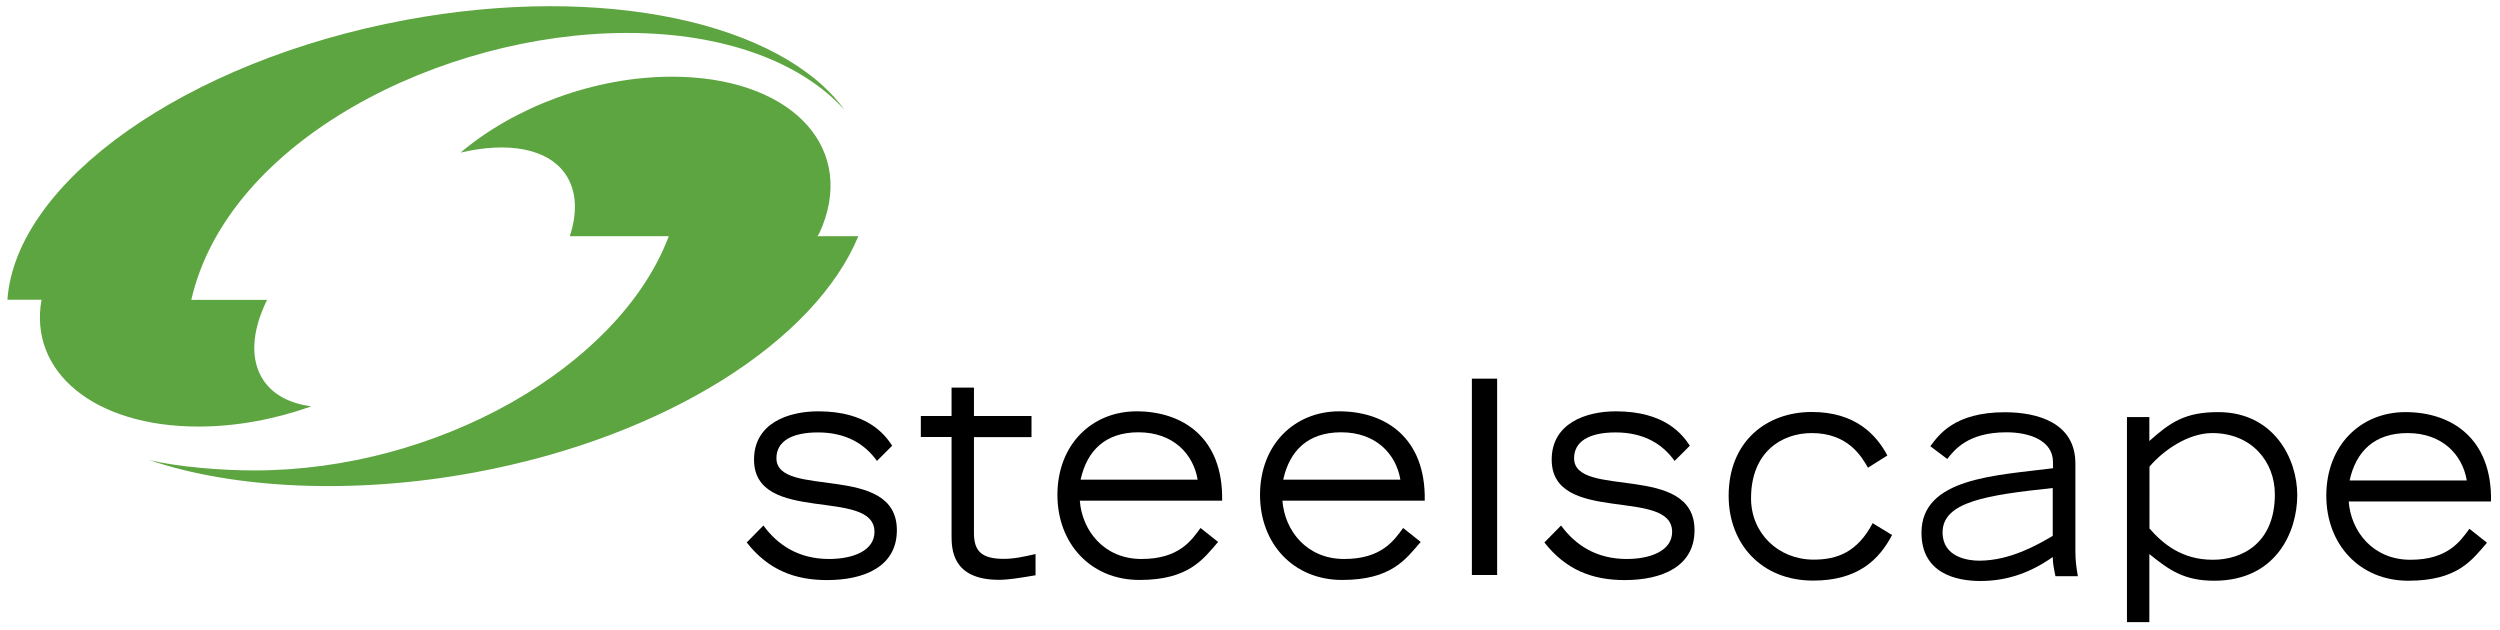 <?xml version="1.0" encoding="utf-8"?>
<!-- Generator: Adobe Illustrator 25.4.1, SVG Export Plug-In . SVG Version: 6.00 Build 0)  -->
<svg version="1.1" id="Layer_1" xmlns="http://www.w3.org/2000/svg" xmlns:xlink="http://www.w3.org/1999/xlink" x="0px" y="0px"
	 viewBox="0 0 1920 483.7" style="enable-background:new 0 0 1920 483.7;" xml:space="preserve">
<style type="text/css">
	.st0{fill:#5DA540;}
</style>
<g>
	<path d="M586.3,403.6c10.9,14.9,27,25.7,50.4,25.7c18.3,0,34.9-6.3,34.9-20.8c0-34.5-92.5-5.1-92.5-55.5
		c0-27.8,25.9-37.1,49.3-37.1c37.4,0,51,17.5,56.8,26.4l-11.7,11.7c-9.1-12.8-23.4-21.9-45.3-21.9c-20.4,0-31.9,7-31.9,19.8
		c0,31.5,92.5,3,92.5,55.3c0,28-25.1,38.3-53.6,38.3c-24.7,0-45.1-7.7-61.7-28.9L586.3,403.6z"/>
	<path d="M792.3,335.7H748v73.7c0,13.3,5.3,19.8,22.8,19.8c8.3,0,15.1-1.6,24.5-3.7v16.3c-12.3,2.1-21.1,3.5-28.1,3.5
		c-36.4,0-36.4-24.3-36.4-34.1v-75.6h-23.6v-16.1h23.6v-21.8H748v21.8h44.2V335.7z"/>
	<path d="M922,405.5c-7,9.6-16.6,23.8-45.3,23.8c-28.9,0-45.7-21.9-47.4-44.8h109.3c0.9-48.3-30.2-68.6-65.7-68.6
		c-34.2,0-60.8,25.4-60.8,64.2c0,37.3,25.5,65.3,63,65.3c37.9,0,48.9-15.9,60.4-29.2L922,405.5z M829.9,368.4
		C834.8,346,849,332,874.3,332c26.4,0,42.1,16.3,45.5,36.4H829.9z"/>
	<path d="M1077.6,405.5c-7,9.6-16.6,23.8-45.3,23.8c-28.9,0-45.7-21.9-47.4-44.8h109.3c0.9-48.3-30.2-68.6-65.7-68.6
		c-34.2,0-60.8,25.4-60.8,64.2c0,37.3,25.5,65.3,63,65.3c37.9,0,48.9-15.9,60.4-29.2L1077.6,405.5z M985.5,368.4
		c4.9-22.4,19.1-36.4,44.5-36.4c26.4,0,42.1,16.3,45.5,36.4H985.5z"/>
	<path d="M1198.9,403.6c10.9,14.9,27,25.7,50.4,25.7c18.3,0,34.9-6.3,34.9-20.8c0-34.5-92.5-5.1-92.5-55.5c0-27.8,26-37.1,49.3-37.1
		c37.4,0,51,17.5,56.8,26.4l-11.7,11.7c-9.1-12.8-23.4-21.9-45.3-21.9c-20.4,0-31.9,7-31.9,19.8c0,31.5,92.5,3,92.5,55.3
		c0,28-25.1,38.3-53.6,38.3c-24.7,0-45.1-7.7-61.7-28.9L1198.9,403.6z"/>
	<path d="M1434.6,359.2c-4.9-8.6-15.3-26.6-43.2-26.6c-23,0-46.6,14.5-46.6,50.1c0,26.8,20.9,47.1,48.1,47.1
		c18.1,0,33.6-5.8,45.3-28l14.9,9.1c-9.8,18.7-26,35-60.6,35c-40,0-64.9-28.5-64.9-65.1c0-42,29.3-64.4,63.8-64.4
		c33.6,0,49.6,17.5,58.1,33.4L1434.6,359.2z"/>
	<path d="M1593.9,356c0-31.3-28.9-39.4-54.2-39.4c-38.7,0-50.8,17.5-57.2,26.1l13,9.8c5.5-7,15.9-20.5,45.5-20.5
		c17.7,0,35.7,6.3,35.7,22.9v4.7c-43.4,5.6-101,7.2-101,49.5c0,31.5,27,37.1,45.3,37.1c21.3,0,39.3-7,55.5-18.4
		c0,4.9,1.3,11,2.1,14.7h17.2c-1.1-6.5-1.9-11.7-1.9-18.9V356z M1576.6,411.5c-11.1,6.5-32.5,19.1-56.6,19.1
		c-8.5,0-28.1-2.6-28.1-21.7c0-23.6,34-28.7,84.6-34.1V411.5z"/>
	<path d="M1633.5,477.8h17.2v-52.3c15.3,12.4,26.8,20.5,49.8,20.5c47.6,0,63.8-37.6,63.8-65.8c0-27.8-17.9-63.7-60.8-63.7
		c-25.5,0-36.8,7.9-52.8,22.2v-18.4h-17.2V477.8z M1650.7,358.5c10.6-12.6,29.8-25.9,48.3-25.9c30.2,0,48.1,21.9,48.1,47.1
		c0,37.1-24.7,50.2-47.6,50.2c-24,0-38.5-12.4-48.7-24V358.5z"/>
	<path d="M1896.5,406.1c-7,9.6-16.6,23.8-45.3,23.8c-28.9,0-45.7-21.9-47.4-44.8h109.3c0.9-48.3-30.2-68.6-65.7-68.6
		c-34.3,0-60.8,25.4-60.8,64.2c0,37.3,25.5,65.3,63,65.3c37.9,0,48.9-15.9,60.4-29.2L1896.5,406.1z M1804.5,369
		c4.9-22.4,19.1-36.4,44.5-36.4c26.4,0,42.1,16.3,45.5,36.4H1804.5z"/>
	<rect x="1130.4" y="290.8" width="19.4" height="150.8"/>
</g>
<g>
	<path class="st0" d="M31.9,230.2C22,285.4,72,327.6,152.4,327.6c29.4,0,59.1-5.7,86.7-15.5c-16.1-2.2-29-8.6-36.6-19.8
		c-10.8-15.9-9.1-38.2,2.6-62h-58.2c28.2-123,192.7-204.8,334.3-205c75.7-0.1,134.8,22.9,167.5,59.2C600.2,17.6,464.1-13,311.7,15.3
		C142.1,46.8,12,140.1,5.7,230.2H31.9z"/>
	<path class="st0" d="M627.9,181.3c1-1.3,2.5-4.6,3.8-7.9c24.7-63.3-27-114.5-115.6-114.5c-59.9,0-121.3,23.5-162.4,58.3
		c36.2-8.5,66.9-3.4,80.6,16.6c8.6,12.6,9.3,29.3,3.3,47.6h76c-0.2,0.6-0.5,1.3-0.7,1.9c-38.4,98.3-176.2,178-317.6,178
		c-26.3,0-58.6-2.8-80.5-7.9c64.8,21.9,156.1,26.8,250,9.4c147.4-27.4,261.3-101.4,294.4-181.4H627.9z"/>
</g>
</svg>
